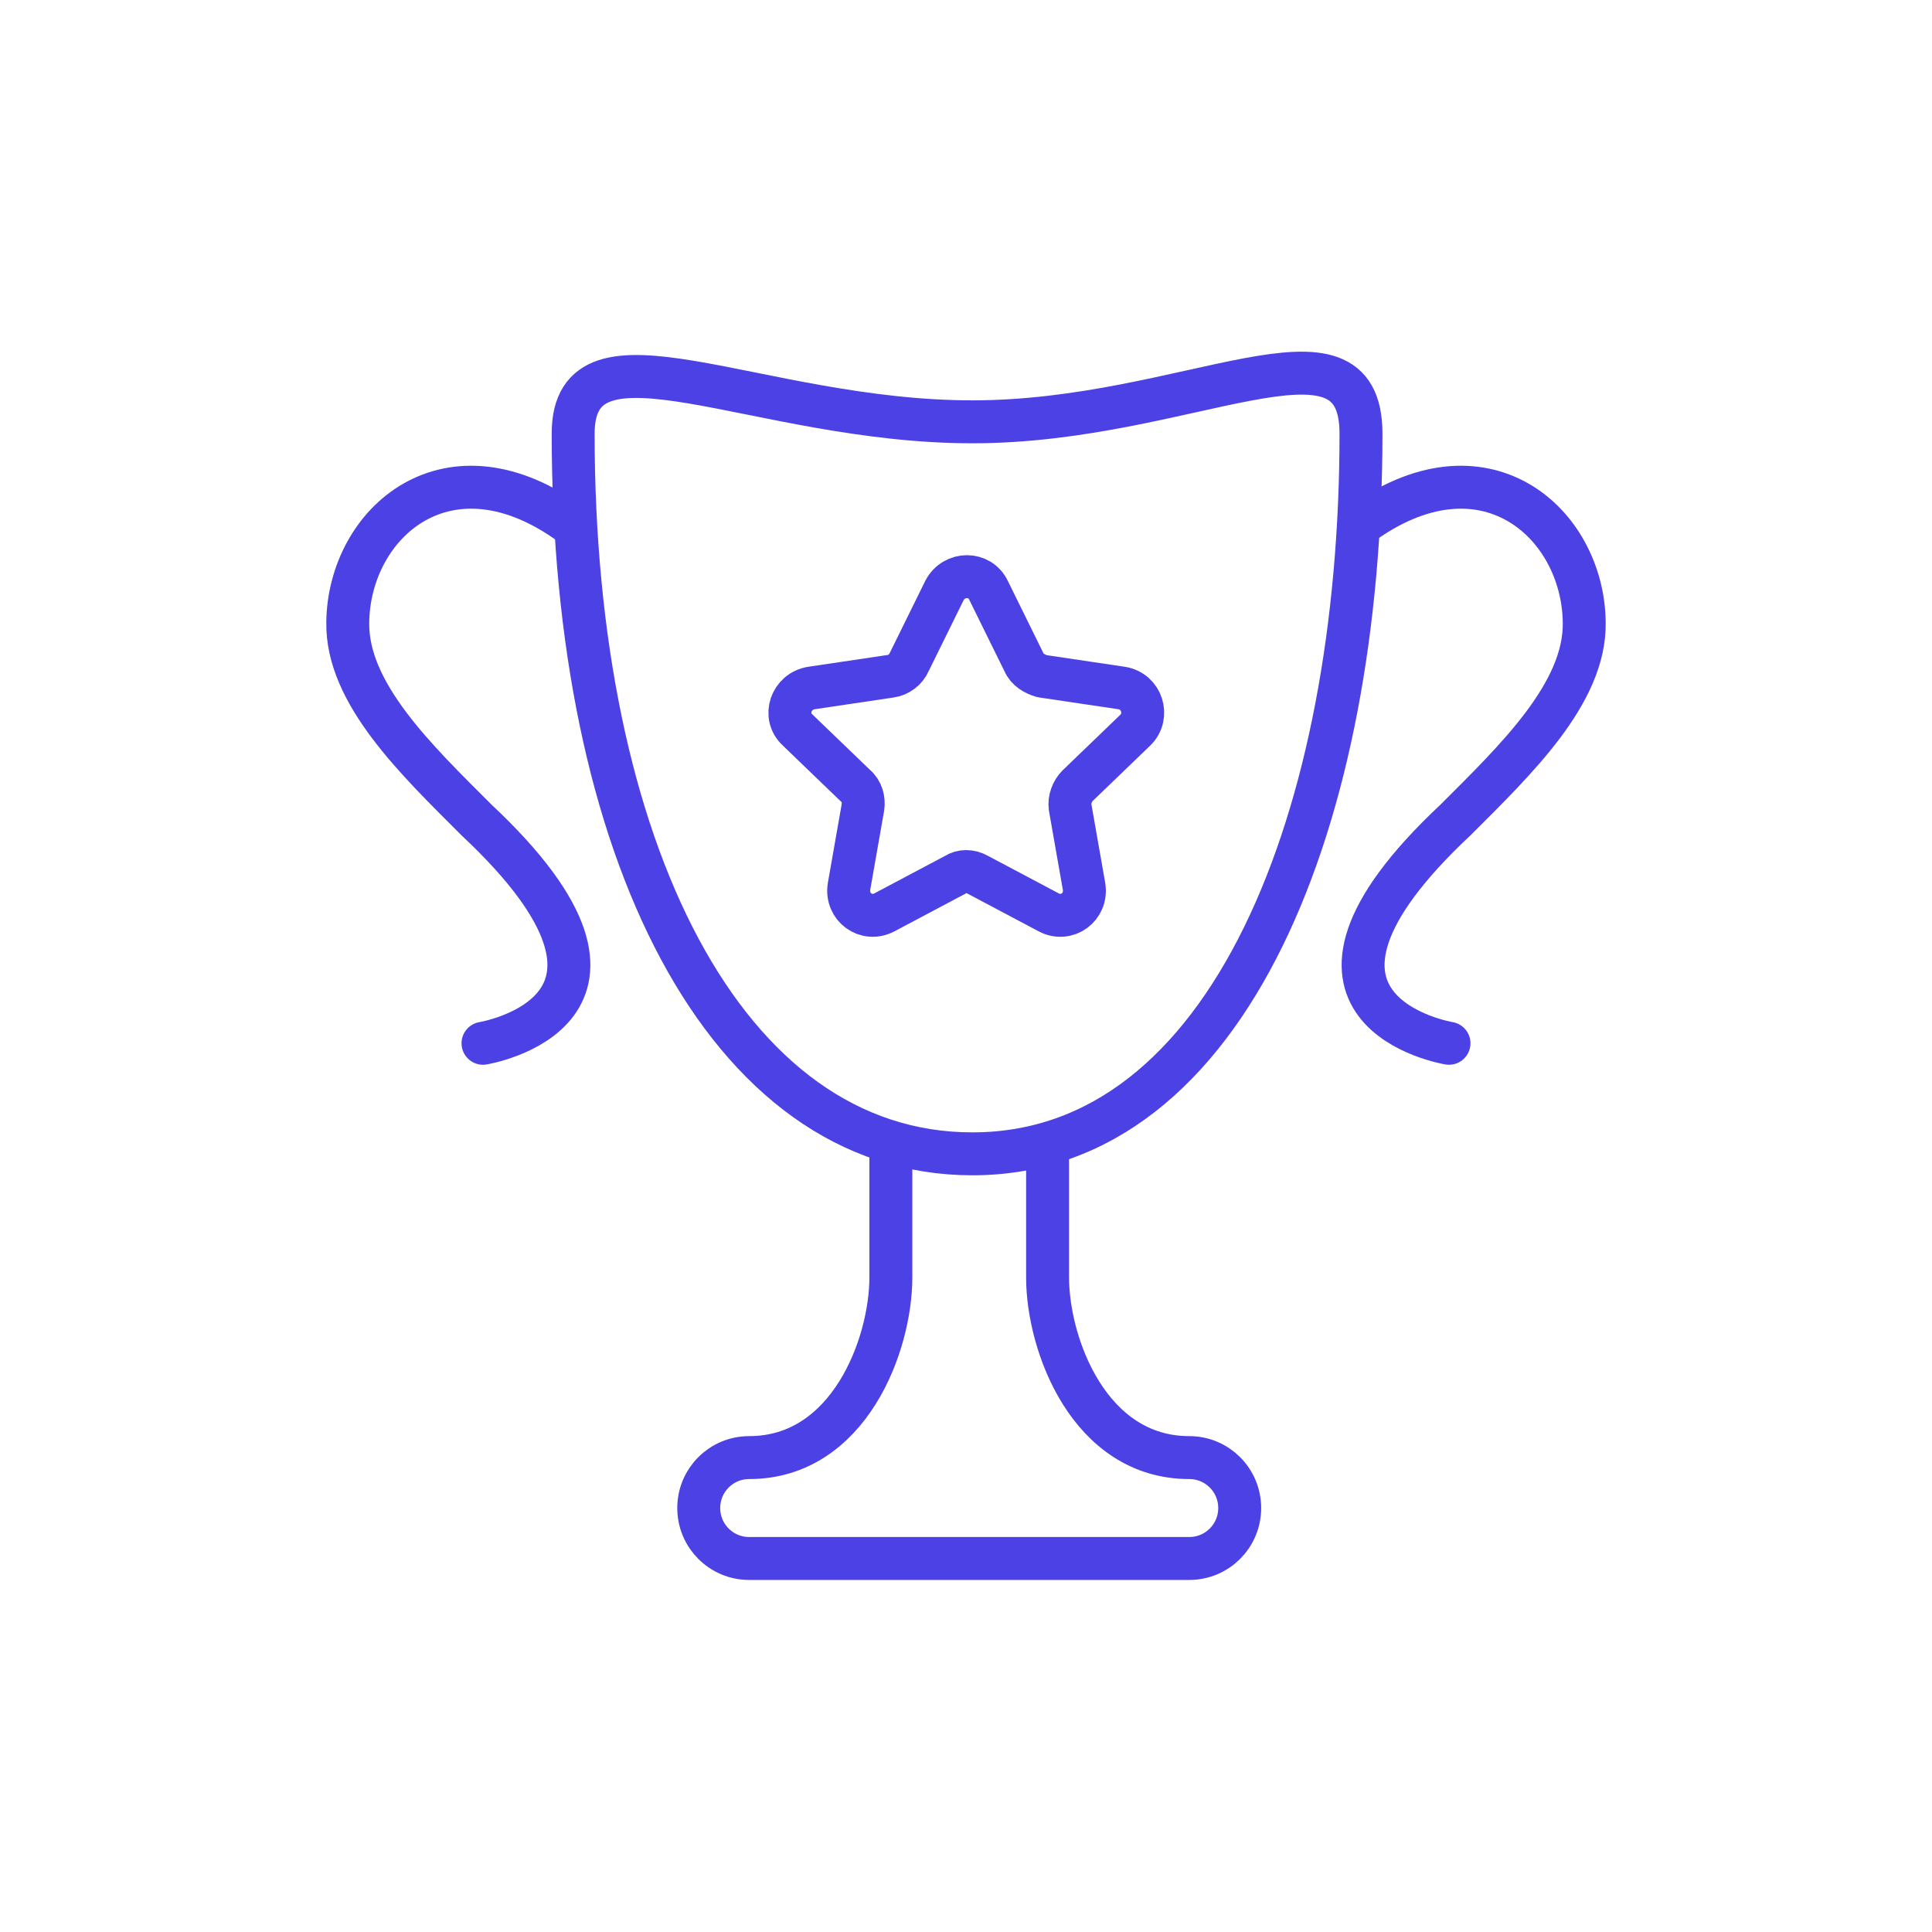 <?xml version="1.0" encoding="utf-8"?>
<!-- Generator: Adobe Illustrator 26.0.2, SVG Export Plug-In . SVG Version: 6.00 Build 0)  -->
<svg version="1.1" id="Layer_1" xmlns="http://www.w3.org/2000/svg" xmlns:xlink="http://www.w3.org/1999/xlink" x="0px" y="0px"
	 viewBox="0 0 180 180" style="enable-background:new 0 0 180 180;" xml:space="preserve">
<style type="text/css">
	.st0{fill:none;stroke:#4B41E4;stroke-width:4;stroke-linecap:round;stroke-linejoin:round;stroke-miterlimit:10;}
</style>
<circle class="st0" cx="476" cy="79.5" r="40"/>
<g>
	<circle class="st0" cx="-309.2" cy="-1109.5" r="55.3"/>
	<circle class="st0" cx="-309.2" cy="-1109.5" r="30.6"/>
	<line class="st0" x1="-372.4" y1="-1110.4" x2="-341.5" y2="-1110.4"/>
	<line class="st0" x1="-278.2" y1="-1110.4" x2="-247.6" y2="-1110.4"/>
	<line class="st0" x1="-310.6" y1="-1047.9" x2="-310.6" y2="-1078.6"/>
	<line class="st0" x1="-310.6" y1="-1141.2" x2="-310.6" y2="-1172.1"/>
	<path class="st0" d="M-297.9-1112.2c0.1,0.7,0.2,1.4,0.2,2.1c0,7-5.7,12.6-12.6,12.6c-7,0-12.6-5.7-12.6-12.6
		c0-7,5.7-12.6,12.6-12.6c1.5,0,2.9,0.3,4.2,0.7"/>
	<circle class="st0" cx="-299.2" cy="-1119.5" r="6.9"/>
</g>
<g>
	<polygon class="st0" points="-62.4,-1055.8 -157.6,-1055.8 -152.6,-1068.9 -67.4,-1068.9 	"/>
	<polygon class="st0" points="-75.5,-1122.8 -143.2,-1122.8 -139.7,-1114.1 -79.1,-1114.1 	"/>
	<line class="st0" x1="-143.7" y1="-1069.3" x2="-130" y2="-1112.8"/>
	<line class="st0" x1="-89.8" y1="-1113.4" x2="-76.1" y2="-1070"/>
	<line class="st0" x1="-102.6" y1="-1113.6" x2="-98.5" y2="-1069.7"/>
	<polyline class="st0" points="-123.2,-1123.3 -136.4,-1137.9 -109.4,-1164.2 -82.7,-1137.5 -95.3,-1123.5 	"/>
	<polyline class="st0" points="-104.2,-1123.9 -97.6,-1138 -109.4,-1164.2 	"/>
</g>
<g>
	<line class="st0" x1="45.1" y1="-1162.3" x2="45.1" y2="-1057.7"/>
	<line class="st0" x1="142.3" y1="-1064.7" x2="37.7" y2="-1064.7"/>
	<line class="st0" x1="44.5" y1="-1079.6" x2="37.7" y2="-1079.6"/>
	<line class="st0" x1="44.5" y1="-1094.8" x2="37.7" y2="-1094.8"/>
	<line class="st0" x1="44.5" y1="-1109.9" x2="37.7" y2="-1109.9"/>
	<line class="st0" x1="44.5" y1="-1124.9" x2="37.7" y2="-1124.9"/>
	<line class="st0" x1="44.5" y1="-1140" x2="37.7" y2="-1140"/>
	<line class="st0" x1="44.5" y1="-1154.8" x2="37.7" y2="-1154.8"/>
	<line class="st0" x1="63.1" y1="-1102.7" x2="63.1" y2="-1123.7"/>
	<line class="st0" x1="63.1" y1="-1065.1" x2="63.1" y2="-1076.4"/>
	<line class="st0" x1="81.3" y1="-1091.1" x2="81.3" y2="-1065.5"/>
	<line class="st0" x1="81.3" y1="-1138.7" x2="81.3" y2="-1118.1"/>
	<line class="st0" x1="99.4" y1="-1081.3" x2="99.4" y2="-1065.5"/>
	<line class="st0" x1="99.4" y1="-1136.6" x2="99.4" y2="-1107.2"/>
	<line class="st0" x1="117.8" y1="-1104" x2="117.8" y2="-1065.6"/>
	<line class="st0" x1="117.8" y1="-1153.9" x2="117.8" y2="-1130.8"/>
	<line class="st0" x1="135.8" y1="-1113.7" x2="135.8" y2="-1065.3"/>
	<line class="st0" x1="135.8" y1="-1162" x2="135.8" y2="-1139.4"/>
	<circle class="st0" cx="63.2" cy="-1089" r="4.8"/>
	<circle class="st0" cx="81.4" cy="-1105.1" r="4.8"/>
	<circle class="st0" cx="99.5" cy="-1093.7" r="4.8"/>
	<circle class="st0" cx="117.8" cy="-1117.4" r="4.8"/>
	<circle class="st0" cx="135.8" cy="-1126.6" r="4.8"/>
	<line class="st0" x1="66.9" y1="-1092.3" x2="77.2" y2="-1102"/>
	<line class="st0" x1="86" y1="-1102.9" x2="94.7" y2="-1096.5"/>
	<line class="st0" x1="102.7" y1="-1097.5" x2="114" y2="-1113.4"/>
	<line class="st0" x1="122.7" y1="-1119.2" x2="130.9" y2="-1124.3"/>
</g>
<g>
	<line class="st0" x1="290.1" y1="-331.5" x2="290.1" y2="-311.3"/>
	<line class="st0" x1="282.2" y1="-320.7" x2="282.2" y2="-311.3"/>
	<line class="st0" x1="298.1" y1="-325.7" x2="298.1" y2="-311.3"/>
</g>
<g>
	<line class="st0" x1="239.4" y1="-1057" x2="239.4" y2="-1089.8"/>
	<line class="st0" x1="273.4" y1="-1110.2" x2="273.4" y2="-1057.5"/>
	<line class="st0" x1="256.4" y1="-1099.6" x2="256.4" y2="-1057.5"/>
	<line class="st0" x1="290.4" y1="-1101.8" x2="290.4" y2="-1057.5"/>
	<line class="st0" x1="324.4" y1="-1116" x2="324.4" y2="-1057.7"/>
	<line class="st0" x1="307.4" y1="-1094.9" x2="307.4" y2="-1057.7"/>
	<line class="st0" x1="341.3" y1="-1141.5" x2="341.3" y2="-1057.2"/>
	<circle class="st0" cx="239.5" cy="-1108.7" r="6.6"/>
	<circle class="st0" cx="273.2" cy="-1129.6" r="6.6"/>
	<circle class="st0" cx="306.8" cy="-1113.9" r="6.6"/>
	<circle class="st0" cx="340.5" cy="-1156.4" r="6.6"/>
	<line class="st0" x1="245.6" y1="-1112.3" x2="266.8" y2="-1125.5"/>
	<line class="st0" x1="279.5" y1="-1126.4" x2="300.1" y2="-1116.6"/>
	<line class="st0" x1="310.5" y1="-1120" x2="336" y2="-1150.8"/>
</g>
<g>
	<g>
		<polygon class="st0" points="529,-694.5 455.6,-673 443.3,-694.3 498.6,-747.1 		"/>
		<path class="st0" d="M534.2-694.4l-0.6,0.3c-1.9,1.1-4.4,0.4-5.5-1.5L499-745.9c-1.1-1.9-0.4-4.4,1.5-5.5l0.6-0.3
			c1.9-1.1,4.4-0.4,5.5,1.5l29.1,50.4C536.8-698,536.2-695.5,534.2-694.4z"/>
		<polyline class="st0" points="445.6,-663.6 455.4,-673.2 443.4,-694.1 430.1,-690.4 		"/>
		<polyline class="st0" points="438.4,-675.8 446.2,-662.3 439.3,-658.3 422.4,-687.6 429.3,-691.6 432.4,-686.3 		"/>
		<line class="st0" x1="463.7" y1="-704.6" x2="475" y2="-715"/>
		<line class="st0" x1="522.5" y1="-755.1" x2="526.3" y2="-766.8"/>
		<line class="st0" x1="536.5" y1="-734.8" x2="547.5" y2="-741.2"/>
		<line class="st0" x1="545.6" y1="-712.4" x2="557.6" y2="-708.5"/>
	</g>
	<polyline class="st0" points="451.5,-668.6 460.4,-653.2 470.8,-659.3 462.2,-674.2 	"/>
</g>
<path class="st0" d="M481.9-1101.8v-48c0-5.7-4-8.6-8-8.6l0,0c-3.9,0-8,2.4-8,8.4v54.8"/>
<path class="st0" d="M496.7-1100.3v-9.9c0-4.1-3.3-7.4-7.4-7.4h0c-4.1,0-7.4,3.3-7.4,7.4v9.9"/>
<path class="st0" d="M511.6-1100.3v-9.9c0-4.1-3.3-7.4-7.4-7.4l0,0c-4.1,0-7.4,3.3-7.4,7.4v9.9"/>
<path class="st0" d="M517.1-1039.3c8.6-4.5,9-15.2,9.2-29.8v-37.7c0-4.1-3.3-7.4-7.4-7.4l0,0c-4.1,0-7.4,3.3-7.4,7.4v7.1"/>
<path class="st0" d="M465.9-1095.1c0,0,0.2,2-1.8,2.2c-2,0.2-13.2-16.4-16.4-18.8c-4.7-3.6-9.3-3.5-11.3,0.3s11.5,22.3,14,34
	c4.8,21.9,20.4,38.2,20.4,38.2h46.2"/>
<path class="st0" d="M455-1134.3c-6.6-5.3-10.9-13.5-10.9-22.6c0-16,13-29,29-29s29,13,29,29c0,8-3.2,15.3-8.5,20.5"/>
<path class="st0" d="M456.5-1147.9c-1.2-2.5-1.9-5.2-1.9-8.1c0-10.3,8.3-18.6,18.6-18.6s18.6,8.3,18.6,18.6c0,3.1-0.8,6-2.1,8.6"/>
<g>
	<circle class="st0" cx="-277.5" cy="-677.5" r="22.2"/>
	<line class="st0" x1="-277.7" y1="-709.4" x2="-277.7" y2="-691"/>
	<line class="st0" x1="-277.7" y1="-664.4" x2="-277.7" y2="-646"/>
	<line class="st0" x1="-246" y1="-677.7" x2="-264.4" y2="-677.7"/>
	<line class="st0" x1="-291" y1="-677.7" x2="-309.4" y2="-677.7"/>
</g>
<g>
	<path class="st0" d="M-82.3-878.6v20.7c0,5.6-4.6,10.2-10.2,10.2h-52c-5.6,0-10.2-4.6-10.2-10.2v-104.2c0-5.6,4.6-10.2,10.2-10.2
		h52c5.6,0,10.2,4.6,10.2,10.2v21.1"/>
	<circle class="st0" cx="-103.6" cy="-909.9" r="27"/>
	<line class="st0" x1="-103.8" y1="-948.6" x2="-103.8" y2="-926.3"/>
	<line class="st0" x1="-103.8" y1="-893.9" x2="-103.8" y2="-871.6"/>
	<line class="st0" x1="-65.3" y1="-910.1" x2="-87.6" y2="-910.1"/>
	<line class="st0" x1="-119.9" y1="-910.1" x2="-142.2" y2="-910.1"/>
	<line class="st0" x1="-125.4" y1="-961.9" x2="-112.8" y2="-961.9"/>
	<line class="st0" x1="-154.5" y1="-862.4" x2="-82.5" y2="-862.4"/>
</g>
<g>
	<path class="st0" d="M-88.7-127.2c0.1,1.4,0.2,2.8,0.2,4.3c0,22.3-18.1,40.3-40.3,40.3s-40.3-18.1-40.3-40.3s18.1-40.3,40.3-40.3
		c13,0,24.5,6.1,31.9,15.7"/>
	<polyline class="st0" points="-93.6,-155.5 -79.4,-157.1 -100,-126.4 -120,-139.5 -140.1,-110.4 	"/>
	<line class="st0" x1="-75.7" y1="-143.2" x2="-79.4" y2="-157.1"/>
	<line class="st0" x1="-99.7" y1="-94.6" x2="-85.8" y2="-81"/>
	
		<rect x="-84.5" y="-83.9" transform="matrix(0.707 -0.707 0.707 0.707 28.24 -75.403)" class="st0" width="15.2" height="24.3"/>
</g>
<line class="st0" x1="504.8" y1="107.9" x2="518.7" y2="121.5"/>
<rect x="520" y="118.6" transform="matrix(0.707 -0.707 0.707 0.707 62.11 411.401)" class="st0" width="15.2" height="24.3"/>
<line class="st0" x1="304.5" y1="-305.4" x2="311.4" y2="-298.6"/>
<g>
	<path class="st0" d="M299.9-961.3H241c-6.1,0-11.1,5-11.1,11.1v44.4c0,6.1,5,11.1,11.1,11.1h7l0.2,17.1l17.1-17.1h34.6
		c6.1,0,11.1-5,11.1-11.1v-44.4C311-956.4,306-961.3,299.9-961.3z"/>
	<path class="st0" d="M321.4-942.3H339c6.1,0,11.1,5,11.1,11.1v44.4c0,6.1-5,11.1-11.1,11.1h-7l-0.2,17.1l-17.1-17.1h-34.6
		c-4.9,0-9.2-3.3-10.6-7.8"/>
	<g>
		<circle class="st0" cx="251.1" cy="-930" r="5.4"/>
		<circle class="st0" cx="270.5" cy="-930" r="5.4"/>
		<circle class="st0" cx="289.9" cy="-930" r="5.4"/>
	</g>
</g>
<g>
	<path class="st0" d="M111.7-883.7v24.8c0,5.5-4.5,10-10,10H50.7c-5.5,0-10-4.5-10-10v-102c0-5.5,4.5-10,10-10h50.9
		c5.5,0,10,4.5,10,10v4"/>
	<line class="st0" x1="69.4" y1="-960.8" x2="81.8" y2="-960.8"/>
	<line class="st0" x1="40.9" y1="-863.4" x2="111.5" y2="-863.4"/>
	<path class="st0" d="M130.8-945.2H85.7c-4.7,0-8.5,3.8-8.5,8.5v34c0,4.7,3.8,8.5,8.5,8.5H91l0.1,13.1l13.1-13.1h26.5
		c4.7,0,8.5-3.8,8.5-8.5v-34C139.3-941.4,135.4-945.2,130.8-945.2z"/>
	<g>
		<circle class="st0" cx="94.1" cy="-919.8" r="4"/>
		<circle class="st0" cx="108.5" cy="-919.8" r="4"/>
		<circle class="st0" cx="123" cy="-919.8" r="4"/>
	</g>
</g>
<g>
	<polyline class="st0" points="-353.1,-347.3 -365,-347.3 -365,-277.6 	"/>
	<path class="st0" d="M-299.8-277.4v7.4h-27.6v-7.4h-46.3v6c0,5.7,4.6,10.3,10.3,10.3h99.5c5.7,0,10.3-4.6,10.3-10.3v-6H-299.8z"/>
	<line class="st0" x1="-263.1" y1="-294.1" x2="-263.1" y2="-277.6"/>
	<path class="st0" d="M-317.8-344.5c-2.4-12.2-4.1-22.6-4.1-22.6s-0.9-5.9-5.4-5.9c-4.4,0-16.7,0-16.7,0"/>
	<path class="st0" d="M-313.3-323"/>
	<path class="st0" d="M-260.3-305.4c0,0-43,0-47,0c-1.4,0-3.7-7.7-6-17.6"/>
	<path class="st0" d="M-310.5-317.4c0,0,44.3,0,47.6,0s8.9-35.4,8.9-35.4s0.9-4.6-3.9-4.6c-4.8,0-62.2,0-62.2,0"/>
	<line class="st0" x1="-299.9" y1="-346.5" x2="-299.9" y2="-328.6"/>
	<line class="st0" x1="-287.2" y1="-346.5" x2="-287.2" y2="-328.6"/>
	<line class="st0" x1="-274.6" y1="-346.5" x2="-274.6" y2="-328.6"/>
	<path class="st0" d="M-302.8-299.9c0,2.6,2.1,4.7,4.7,4.7c2.6,0,4.7-2.1,4.7-4.7"/>
	<path class="st0" d="M-279.1-299.9c0,2.6,2.1,4.7,4.7,4.7c2.6,0,4.7-2.1,4.7-4.7"/>
	<line class="st0" x1="-344.2" y1="-353.7" x2="-329.5" y2="-353.7"/>
	<line class="st0" x1="-332.7" y1="-333.5" x2="-310.2" y2="-333.5"/>
	<line class="st0" x1="-338.6" y1="-312.4" x2="-321.6" y2="-312.4"/>
</g>
<circle class="st0" cx="-139.8" cy="-307.2" r="4"/>
<circle class="st0" cx="-119.3" cy="-319.9" r="4"/>
<circle class="st0" cx="-98.9" cy="-310.4" r="4"/>
<circle class="st0" cx="-78.4" cy="-336.2" r="4"/>
<line class="st0" x1="-136.1" y1="-309.4" x2="-123.2" y2="-317.4"/>
<line class="st0" x1="-115.5" y1="-318" x2="-103" y2="-312"/>
<line class="st0" x1="-96.6" y1="-314.1" x2="-81.1" y2="-332.8"/>
<path class="st0" d="M-96.2-283.2v7.4h-27.6v-7.4h-46.3v6c0,5.7,4.6,10.3,10.3,10.3h99.5c5.7,0,10.3-4.6,10.3-10.3v-6H-96.2z"/>
<polyline class="st0" points="-59.5,-283.4 -59.5,-353.1 -161.4,-353.1 -161.4,-283.4 "/>
<path class="st0" d="M-313.6-662.7H-365c-3.6,0-6.5-2.9-6.5-6.5v-82.3c0-3.6,2.9-6.5,6.5-6.5h111.6c3.6,0,6.5,2.9,6.5,6.5v57.5"/>
<polygon class="st0" points="-323.1,-729.6 -323.1,-689.7 -289.5,-710.4 "/>
<g>
	<path class="st0" d="M-263.5-460.6h-93c-2.5,0-4.5-2-4.5-4.5v-89.8c0-2.5,2-4.5,4.5-4.5h93c2.5,0,4.5,2,4.5,4.5v89.8
		C-259-462.6-261-460.6-263.5-460.6z"/>
	<line class="st0" x1="-351.2" y1="-542.3" x2="-265.5" y2="-542.3"/>
	<line class="st0" x1="-349" y1="-550" x2="-325.8" y2="-550"/>
	<line class="st0" x1="-314.2" y1="-550" x2="-309.5" y2="-550"/>
	<line class="st0" x1="-299.6" y1="-550" x2="-295.3" y2="-550"/>
	<line class="st0" x1="-304.4" y1="-517.6" x2="-284.8" y2="-517.6"/>
	<line class="st0" x1="-304.4" y1="-502.7" x2="-271.3" y2="-502.7"/>
	<line class="st0" x1="-304.4" y1="-487.5" x2="-278.9" y2="-487.5"/>
	<rect x="-347.2" y="-518.4" class="st0" width="30.9" height="31.2"/>
</g>
<g>
	<line class="st0" x1="90.6" y1="-709.2" x2="58.3" y2="-743.5"/>
	<polygon class="st0" points="59.3,-752.2 58.3,-743.5 49.6,-742.5 40.3,-751.8 48.4,-753.4 50,-761.5 	"/>
	<line class="st0" x1="90.6" y1="-709.2" x2="57" y2="-675.7"/>
	<polygon class="st0" points="48.3,-676.7 57,-675.7 58,-666.9 48.7,-657.6 47.1,-665.8 39,-667.4 	"/>
	<path class="st0" d="M43.6-684c-4.3-7.7-6.8-16.6-6.8-26c0-9,2.2-17.4,6.1-24.8"/>
	<path class="st0" d="M65.2-757c7.4-3.9,15.9-6.1,24.8-6.1c29.4,0,53.2,23.8,53.2,53.2s-23.8,53.2-53.2,53.2
		c-8.9,0-17.3-2.2-24.7-6.1"/>
	<path class="st0" d="M63.3-692c-3.5-5.1-5.5-11.3-5.5-18c0-4.9,1.1-9.6,3.1-13.8"/>
	<path class="st0" d="M77-739.5c4-1.8,8.4-2.7,13-2.7c17.8,0,32.2,14.4,32.2,32.2s-14.4,32.2-32.2,32.2c-5,0-9.8-1.2-14-3.2"/>
</g>
<path class="st0" d="M91.5-716.3c0,0,10.6,6.5,0,13.6"/>
<g>
	<path class="st0" d="M546.5-915.8c1.4,1.4,2.3,3.3,2.3,5.5v54.8c0,4.3-3.5,7.8-7.8,7.8h-92.6c-4.3,0-7.8-3.5-7.8-7.8v-54.8
		c0-2,0.8-3.8,2-5.2"/>
	<polyline class="st0" points="490.2,-960.2 494.6,-964.3 546.7,-915.6 494.6,-874.6 442.5,-915.6 451.8,-924.3 	"/>
	<path class="st0" d="M488.4-908.2c0,0,0-5.9,0-12s-6.3-18.2-22.9-18.2v13.6l-34.2-24.3l34.8-23.1v12.8c0,0,39.4,2.9,39.4,33.8v17.6
		"/>
</g>
<g>
	<circle class="st0" cx="319.8" cy="-680.9" r="24.5"/>
	<line class="st0" x1="319.6" y1="-715.9" x2="319.6" y2="-695.7"/>
	<line class="st0" x1="319.6" y1="-666.4" x2="319.6" y2="-646.2"/>
	<line class="st0" x1="354.5" y1="-681.1" x2="334.2" y2="-681.1"/>
	<line class="st0" x1="304.9" y1="-681.1" x2="284.7" y2="-681.1"/>
</g>
<path class="st0" d="M225.5-677.1c7.1-3.1,17.8-6.1,22.7-9.2c4.9-3.1,9.5-16.9,9.5-16.9s-9.5-9.8-8-25.8c-8-6.5-16.3-30.7,5.5-41.5
	c21.8-10.8,39,7.7,37,14c7.6-1.7,21.4,18.5,4.5,28.1c1.2,5.8-2.8,21.8-7.7,25.2l2.2,5.8"/>
<g>
	<path class="st0" d="M511.8-291.2c0,12.3-10.1,22.4-22.4,22.4h0c-12.3,0-22.4-10.1-22.4-22.4v-21.1h-19v19.3
		c0,22.7,18.6,41.3,41.3,41.3h0c22.7,0,41.3-18.6,41.3-41.3v-19.3h-19V-291.2z"/>
	<path class="st0" d="M467.1-312.3v21.1c0,12.3,10.1,22.4,22.4,22.4h0c12.3,0,22.4-10.1,22.4-22.4v-21.1"/>
	<rect x="511.8" y="-327.4" class="st0" width="19" height="15.1"/>
	<rect x="448.1" y="-327.4" class="st0" width="19" height="15.1"/>
	<polyline class="st0" points="458.7,-338.9 464.6,-358.8 451.8,-358.8 456.6,-374.7 	"/>
	<polyline class="st0" points="520.9,-338.9 526.8,-358.8 514,-358.8 518.8,-374.7 	"/>
</g>
<g>
	<path class="st0" d="M-63.5-460.6h-93c-2.5,0-4.5-2-4.5-4.5v-89.8c0-2.5,2-4.5,4.5-4.5h93c2.5,0,4.5,2,4.5,4.5v89.8
		C-59-462.6-61-460.6-63.5-460.6z"/>
	<line class="st0" x1="-153.3" y1="-542.3" x2="-67.6" y2="-542.3"/>
	<line class="st0" x1="-151.2" y1="-550" x2="-127.9" y2="-550"/>
	<line class="st0" x1="-116.3" y1="-550" x2="-111.6" y2="-550"/>
	<line class="st0" x1="-101.8" y1="-550" x2="-97.4" y2="-550"/>
	<g>
		<path class="st0" d="M-114.2-498.3c-1.5,2.2-4,3.6-6.8,3.6h-15.9c-4.5,0-8.2-3.7-8.2-8.2v0c0-4.5,3.7-8.2,8.2-8.2h15.9
			c2.3,0,4.3,0.9,5.8,2.4"/>
		<path class="st0" d="M-105.3-508.2c1.5-1.8,3.8-3,6.3-3h15.9c4.5,0,8.2,3.7,8.2,8.2v0c0,4.5-3.7,8.2-8.2,8.2H-99
			c-2.6,0-5-1.2-6.5-3.2"/>
	</g>
	<line class="st0" x1="-119.2" y1="-503" x2="-100.8" y2="-503"/>
</g>
<path class="st0" d="M-64.5,139.3h-93c-2.5,0-4.5-2-4.5-4.5V45c0-2.5,2-4.5,4.5-4.5h93c2.5,0,4.5,2,4.5,4.5v89.8
	C-60,137.3-62,139.3-64.5,139.3z"/>
<line class="st0" x1="-154.4" y1="57.6" x2="-68.7" y2="57.6"/>
<line class="st0" x1="-152.2" y1="49.9" x2="-129" y2="49.9"/>
<line class="st0" x1="-117.3" y1="49.9" x2="-112.6" y2="49.9"/>
<line class="st0" x1="-102.8" y1="49.9" x2="-98.5" y2="49.9"/>
<g>
	<path class="st0" d="M140.1-517.5l-11.8-1.1c-1-4.5-2.8-8.8-5.2-12.5l7.6-9.2c0.8-0.8,0.9-1.9,0.2-2.6l-8.1-8.2
		c-0.7-0.7-1.8-0.6-2.6,0.2l-9.1,7.6c-3.8-2.4-8-4.2-12.5-5.2l-1.1-11.9c0-1.1-0.7-2-1.7-2H84.3c-0.9,0-1.7,0.9-1.7,2l-1.1,11.9
		c-4.5,1-8.7,2.8-12.5,5.2l-9.1-7.6c-0.8-0.8-1.9-0.9-2.6-0.2l-8.1,8.2c-0.7,0.7-0.6,1.8,0.2,2.6l7.6,9.2c-2.4,3.8-4.2,8-5.2,12.5
		l-11.8,1.1c-1.1,0-2,0.8-2,1.7v11.5c0,0.9,0.9,1.7,2,1.7l11.8,1.1c1,4.5,2.8,8.7,5.2,12.5l-7.6,9.2c-0.8,0.8-0.9,1.9-0.2,2.6
		l8.1,8.2c0.7,0.7,1.8,0.6,2.6-0.2l9.1-7.6c3.8,2.4,8,4.2,12.5,5.2l1.1,11.9c0,1.1,0.7,2,1.7,2h11.5c0.9,0,1.7-0.9,1.7-2l1.1-11.9
		c4.5-1,8.7-2.8,12.5-5.2l9.1,7.6c0.8,0.8,1.9,0.9,2.6,0.2l8.1-8.2c0.7-0.7,0.6-1.8-0.2-2.6l-7.6-9.2c2.4-3.8,4.2-8,5.2-12.5
		l11.8-1.1c1.1,0,2-0.8,2-1.7v-11.5C142-516.7,141.1-517.5,140.1-517.5z"/>
	<path class="st0" d="M83.7-501.9c0,0,0.7,5.2-1.3,6.5c-2.1,1.3-7.6,2.4-12.3,4.6c2,8.2,37.7,8.6,40.4-0.3c0.9-3-9.9-1.1-12.7-4.9
		l-0.8-5.8"/>
	<path class="st0" d="M76.5-521.9c0,0,11.9,1.1,19.7-5.8"/>
	<path class="st0" d="M100.2-524.5c0.6,0.1,2.5,0.2,3.3-0.2"/>
	<path class="st0" d="M105-514.8c0,7.7-6.5,14-14.4,14s-14.4-6.2-14.4-14c0-7.7-2.7-21.7,14.4-21.7C107.1-536.5,105-522.5,105-514.8
		z"/>
</g>
<path class="st0" d="M338.1-517.5l-11.8-1.1c-1-4.5-2.8-8.8-5.2-12.5l7.6-9.2c0.8-0.8,0.9-1.9,0.2-2.6l-8.1-8.2
	c-0.7-0.7-1.8-0.6-2.6,0.2l-9.1,7.6c-3.8-2.4-8-4.2-12.5-5.2l-1.1-11.9c0-1.1-0.7-2-1.7-2h-11.5c-0.9,0-1.7,0.9-1.7,2l-1.1,11.9
	c-4.5,1-8.7,2.8-12.5,5.2l-9.1-7.6c-0.8-0.8-1.9-0.9-2.6-0.2l-8.1,8.2c-0.7,0.7-0.6,1.8,0.2,2.6l7.6,9.2c-2.4,3.8-4.2,8-5.2,12.5
	l-11.8,1.1c-1.1,0-2,0.8-2,1.7v11.5c0,0.9,0.9,1.7,2,1.7l11.8,1.1c1,4.5,2.8,8.7,5.2,12.5l-7.6,9.2c-0.8,0.8-0.9,1.9-0.2,2.6
	l8.1,8.2c0.7,0.7,1.8,0.6,2.6-0.2l9.1-7.6c3.8,2.4,8,4.2,12.5,5.2l1.1,11.9c0,1.1,0.7,2,1.7,2h11.5c0.9,0,1.7-0.9,1.7-2l1.1-11.9
	c4.5-1,8.7-2.8,12.5-5.2l9.1,7.6c0.8,0.8,1.9,0.9,2.6,0.2l8.1-8.2c0.7-0.7,0.6-1.8-0.2-2.6l-7.6-9.2c2.4-3.8,4.2-8,5.2-12.5
	l11.8-1.1c1.1,0,2-0.8,2-1.7v-11.5C340-516.7,339.2-517.5,338.1-517.5z"/>
<g>
	<line class="st0" x1="288" y1="-526.8" x2="288" y2="-493.2"/>
	<line class="st0" x1="304.8" y1="-510" x2="271.2" y2="-510"/>
</g>
<g>
	<path class="st0" d="M-159.9-719.5c2,23.4,17.8,42.5,38.6,47.6v31.5l22.7-15.2v-16.3c20.8-5.2,36.6-24.2,38.6-47.6"/>
	<path class="st0" d="M-60.5-719.8h-99c-4.1,0-7.5-3.4-7.5-7.5l0,0c0-4.1,3.4-7.5,7.5-7.5h99c4.1,0,7.5,3.4,7.5,7.5l0,0
		C-53-723.2-56.4-719.8-60.5-719.8z"/>
	<line class="st0" x1="-139" y1="-735.4" x2="-139" y2="-751.8"/>
	<line class="st0" x1="-81.4" y1="-735.4" x2="-81.4" y2="-744"/>
	<path class="st0" d="M-135.1-762.9h-7.8c-2.2,0-3.9-1.8-3.9-3.9v-8.9c0-2.2,1.8-3.9,3.9-3.9h7.8c2.2,0,3.9,1.8,3.9,3.9v8.9
		C-131.2-764.7-132.9-762.9-135.1-762.9z"/>
	<path class="st0" d="M-106.1-744.6h-7.8c-2.2,0-3.9-1.8-3.9-3.9v-15.3c0-2.2,1.8-3.9,3.9-3.9h7.8c2.2,0,3.9,1.8,3.9,3.9v15.3
		C-102.2-746.4-104-744.6-106.1-744.6z"/>
	<path class="st0" d="M-77.9-756.2h-7.8c-2.2,0-3.9-1.8-3.9-3.9v-9.3c0-2.2,1.8-3.9,3.9-3.9h7.8c2.2,0,3.9,1.8,3.9,3.9v9.3
		C-74-757.9-75.7-756.2-77.9-756.2z"/>
</g>
<g>
	<circle class="st0" cx="-305.7" cy="-114.6" r="18.9"/>
	<circle class="st0" cx="-281.3" cy="-163.7" r="9.6"/>
	<circle class="st0" cx="-257" cy="-90.5" r="11.6"/>
	<circle class="st0" cx="-288.4" cy="-60.9" r="14.2"/>
	<circle class="st0" cx="-360.4" cy="-97.2" r="14.2"/>
	<circle class="st0" cx="-355.1" cy="-139.4" r="11.3"/>
	<line class="st0" x1="-344.5" y1="-134.5" x2="-323.2" y2="-123.5"/>
	<line class="st0" x1="-297.6" y1="-132" x2="-286.2" y2="-155.1"/>
	<line class="st0" x1="-288.4" y1="-105.9" x2="-268.1" y2="-95.7"/>
	<line class="st0" x1="-292.9" y1="-74.4" x2="-300.2" y2="-96.5"/>
	<line class="st0" x1="-346.9" y1="-101.7" x2="-323.9" y2="-109.3"/>
</g>
<path class="st0" d="M103.8-283.2v7.4H76.2v-7.4H29.9v6c0,5.7,4.6,10.3,10.3,10.3h99.5c5.7,0,10.3-4.6,10.3-10.3v-6H103.8z"/>
<polyline class="st0" points="140.5,-283.4 140.5,-353.1 38.6,-353.1 38.6,-283.4 "/>
<polyline class="st0" points="75.7,-322.3 65.2,-315.4 75.7,-307.5 "/>
<polyline class="st0" points="100.6,-307.5 111.1,-314.4 100.6,-322.3 "/>
<line class="st0" x1="92.1" y1="-328.8" x2="83.4" y2="-301.9"/>
<path class="st0" d="M303.5-286.8v7.4h-27.6v-7.4h-46.3v6c0,5.7,4.6,10.3,10.3,10.3h99.5c5.7,0,10.3-4.6,10.3-10.3v-6H303.5z"/>
<polyline class="st0" points="340.2,-287 340.2,-356.6 238.3,-356.6 238.3,-287 "/>
<circle class="st0" cx="290.1" cy="-321.4" r="20"/>
<g>
	<path class="st0" d="M522.5-137c0,22.2-25.4,60.7-32.5,60.7c-6.9,0-32.5-38.5-32.5-60.7c0-15.7,12.7-30.7,32.5-30.7
		S522.5-152.2,522.5-137z"/>
	<circle class="st0" cx="490" cy="-134.1" r="17"/>
	<path class="st0" d="M514.6-95.5c11.3,4.1,18.1,10.9,18.1,18.8c0,12.5-17.5,24.5-42.7,24.5s-42.7-12-42.7-24.5
		c0-7.6,6.4-14.3,17.1-18.4"/>
	<path class="st0" d="M509.4-87.9c4.7,2.3,7.5,5.6,7.5,9.2c0,7.1-11,14-26.8,14s-26.8-6.9-26.8-14c0-3.2,2.2-6.1,6.1-8.4"/>
</g>
<path class="st0" d="M298.7-82.9h6.8c5.5,0,7.1-2.9,7.1-6.4c0-2.4-2.2-5.5-6.4-5.5h-22.8"/>
<path class="st0" d="M301.1-72.7h6.8c2.8,0,5.1-2.3,5.1-5.1v0c0-2.8-2.3-5.1-5.1-5.1h-6.8"/>
<path class="st0" d="M298.7-62.5h6.8c2.8,0,5.1-2.3,5.1-5.1v0c0-2.8-2.3-5.1-5.1-5.1h-6.8"/>
<path class="st0" d="M257.4-58.7c3.1,5.9,10.4,6.1,20.4,6.3h25.8c2.8,0,5.1-2.3,5.1-5.1v0c0-2.8-2.3-5.1-5.1-5.1h-4.9"/>
<path class="st0" d="M283.5-95.2c10.3-17.1-2.4-28-6.8-26.4c-3.9,1.4-0.6,12-9.1,22.8c-6.5,8.3-10.2,10.5-10.2,10.5v29.7"/>
<path class="st0" d="M250.8-52.1h-4.5c-3.5,0-6.4-2.9-6.4-6.4v-30.4c0-3.5,2.9-6.4,6.4-6.4h4.5c3.5,0,6.4,2.9,6.4,6.4v30.4
	C257.2-54.9,254.4-52.1,250.8-52.1z"/>
<path class="st0" d="M297.7-109.3h13l1.5,1.6l7.5,8l7.5-8l1.5-1.6h12.6c4.5,0,8.1-3.6,8.1-8.1v-36c0-4.5-3.6-8.1-8.1-8.1H245
	c-4.5,0-8.1,3.6-8.1,8.1v36c0,4.5,3.6,8.1,8.1,8.1h15.4"/>
<path class="st0" d="M260.4-146.8l3.1,6.2c0.3,0.7,1,1.2,1.8,1.3l6.9,1l-5,4.9c-0.5,0.5-0.8,1.3-0.7,2.1l1.2,6.9l-6.2-3.3
	c-0.7-0.3-1.4-0.3-2.1,0l-6.2,3.3l1.1-6.5c0.2-1-0.2-1.9-0.8-2.6l-4.7-4.6l6.7-1c0.9-0.1,1.6-0.7,2-1.4L260.4-146.8z"/>
<path class="st0" d="M293.2-146.8l3.1,6.2c0.3,0.7,1,1.2,1.8,1.3l6.9,1l-5,4.9c-0.5,0.5-0.8,1.3-0.7,2.1l1.2,6.9l-6.2-3.3
	c-0.7-0.3-1.4-0.3-2.1,0l-6.2,3.3l1.1-6.5c0.2-1-0.2-1.9-0.8-2.6l-4.7-4.6l6.7-1c0.9-0.1,1.6-0.7,2-1.4L293.2-146.8z"/>
<path class="st0" d="M325.9-146.8l3.1,6.2c0.3,0.7,1,1.2,1.8,1.3l6.9,1l-5,4.9c-0.5,0.5-0.8,1.3-0.7,2.1l1.2,6.9l-6.2-3.3
	c-0.7-0.3-1.4-0.3-2.1,0l-6.2,3.3l1.1-6.5c0.2-1-0.2-1.9-0.8-2.6l-4.7-4.6l6.7-1c0.9-0.1,1.6-0.7,2-1.4L325.9-146.8z"/>
<g>
	<path class="st0" d="M138.6-126.4c0-26.9-21.8-48.6-48.6-48.6s-48.6,21.8-48.6,48.6c0,18.8,10.7,35.1,26.3,43.2v11
		c0,2,1.6,3.5,3.5,3.5h37.7c2,0,3.5-1.6,3.5-3.5v-11C128-91.4,138.6-107.6,138.6-126.4z"/>
	<path class="st0" d="M107.5-68.7v8c0,1.8-1.5,3.3-3.3,3.3H75.8c-1.8,0-3.3-1.5-3.3-3.3v-8"/>
	<path class="st0" d="M104.2-57.5c-0.7,7-6.8,12.5-14.2,12.5c-7.4,0-13.5-5.5-14.2-12.5"/>
	<path class="st0" d="M90.5-148.8c0.2-5.2,5.3-7,8-6.2c12.5,3.7,21.6,15.2,21.6,28.9c0,13.4-8.7,24.7-20.8,28.6
		c-4.6,1.1-8.7-2-8.8-5.2"/>
	<line class="st0" x1="90.5" y1="-148.8" x2="90.5" y2="-102.7"/>
	<path class="st0" d="M90.5-103.6c-0.2,5.2-5.3,7-8,6.2c-12.5-3.7-21.6-15.2-21.6-28.9c0-13.4,8.7-24.7,20.8-28.6
		c4.6-1.1,8.7,2,8.8,5.2"/>
	<line class="st0" x1="90.5" y1="-103.6" x2="90.5" y2="-149.7"/>
	<path class="st0" d="M101.5-142.4c0,0-10.9,0.6-10.9,7.4"/>
	<path class="st0" d="M101.4-127c0,0-11-1.4-10.8,7.3"/>
	<path class="st0" d="M102.2-136.4c0,0,8.6-0.5,9.1,8.9"/>
	<path class="st0" d="M98.4-110.2c0,0,7.2,2,8.1-6.1"/>
	<path class="st0" d="M78.3-117.4c0,0-5.7,4.8,0,9.5"/>
	<path class="st0" d="M69.1-122.5c0,0-1-9.3,9.3-8.8"/>
	<path class="st0" d="M79-138c0,0,11.6,0.3,11.6,7.5"/>
	<path class="st0" d="M78.9-122.3c0,0,11.6-0.6,11.6,10.8"/>
</g>
<g>
	<path class="st0" d="M514.5-509.8c0,12.1-9.8,21.9-21.8,21.9c-12,0-21.8-9.8-21.8-21.9c0-12.1,9.8-21.9,21.8-21.9
		C504.7-531.6,514.5-521.8,514.5-509.8z"/>
	<path class="st0" d="M543.2-517.3l-11.9-1.1c-1-4.6-2.8-8.8-5.2-12.6l7.6-9.3c0.8-0.8,0.9-1.9,0.2-2.6l-8.2-8.2
		c-0.7-0.7-1.8-0.6-2.6,0.2l-9.2,7.7c-3.8-2.4-8-4.2-12.6-5.3l-1.1-12c0-1.1-0.8-2-1.7-2h-11.6c-0.9,0-1.7,0.9-1.7,2l-1.1,12
		c-4.5,1-8.8,2.8-12.6,5.3l-9.2-7.7c-0.8-0.8-1.9-0.9-2.6-0.2l-8.2,8.2c-0.7,0.7-0.6,1.8,0.2,2.6l7.6,9.3c-2.4,3.8-4.2,8.1-5.2,12.6
		l-11.9,1.1c-1.1,0-2,0.8-2,1.7v11.6c0,0.9,0.9,1.7,2,1.7l11.9,1.1c1,4.6,2.8,8.8,5.2,12.6l-7.6,9.3c-0.8,0.8-0.9,1.9-0.2,2.6
		l8.2,8.2c0.7,0.7,1.8,0.6,2.6-0.2l9.2-7.7c3.8,2.4,8.1,4.2,12.6,5.3l1.1,12c0,1.1,0.8,2,1.7,2h11.6c0.9,0,1.7-0.9,1.7-2l1.1-12
		c4.5-1,8.8-2.8,12.6-5.3l9.2,7.7c0.8,0.8,1.9,0.9,2.6,0.2l8.2-8.2c0.7-0.7,0.6-1.8-0.2-2.6l-7.6-9.3c2.4-3.8,4.2-8.1,5.2-12.6
		l11.9-1.1c1.1,0,2-0.8,2-1.7v-11.6C545.1-516.5,544.2-517.3,543.2-517.3z"/>
</g>
<g>
	<path class="st0" d="M484.6,79.5c0,4.8-3.8,8.6-8.6,8.6c-4.7,0-8.6-3.9-8.6-8.6c0-4.8,3.8-8.6,8.6-8.6
		C480.8,70.9,484.6,74.8,484.6,79.5z"/>
	<path class="st0" d="M495.9,76.6l-4.7-0.4c-0.4-1.8-1.1-3.5-2.1-5l3-3.7c0.3-0.3,0.3-0.8,0.1-1l-3.2-3.2c-0.3-0.3-0.7-0.2-1,0.1
		l-3.6,3c-1.5-1-3.2-1.7-5-2.1l-0.4-4.7c0-0.4-0.3-0.8-0.7-0.8h-4.6c-0.4,0-0.7,0.3-0.7,0.8l-0.4,4.7c-1.8,0.4-3.5,1.1-5,2.1l-3.6-3
		c-0.3-0.3-0.8-0.3-1-0.1l-3.2,3.2c-0.3,0.3-0.2,0.7,0.1,1l3,3.7c-1,1.5-1.7,3.2-2.1,5l-4.7,0.4c-0.4,0-0.8,0.3-0.8,0.7v4.6
		c0,0.4,0.3,0.7,0.8,0.7l4.7,0.4c0.4,1.8,1.1,3.5,2.1,5l-3,3.7c-0.3,0.3-0.3,0.8-0.1,1l3.2,3.2c0.3,0.3,0.7,0.2,1-0.1l3.6-3
		c1.5,1,3.2,1.7,5,2.1l0.4,4.7c0,0.4,0.3,0.8,0.7,0.8h4.6c0.4,0,0.7-0.3,0.7-0.8l0.4-4.7c1.8-0.4,3.5-1.1,5-2.1l3.6,3
		c0.3,0.3,0.8,0.3,1,0.1l3.2-3.2c0.3-0.3,0.2-0.7-0.1-1l-3-3.7c1-1.5,1.7-3.2,2.1-5l4.7-0.4c0.4,0,0.8-0.3,0.8-0.7v-4.6
		C496.7,76.9,496.3,76.6,495.9,76.6z"/>
</g>
<path class="st0" d="M-68.3,114.7c0,9.2-7.4,16.6-16.5,16.6s-16.5-7.4-16.5-16.6c0-9.2,7.4-16.6,16.5-16.6S-68.3,105.5-68.3,114.7z"
	/>
<path class="st0" d="M-61.8,83.5l-7,5.8c-2.9-1.8-6.1-3.2-9.6-4l-0.8-9.1c0-0.8-0.6-1.5-1.3-1.5h-8.8c-0.7,0-1.3,0.7-1.3,1.5
	l-0.8,9.1c-3.4,0.8-6.7,2.1-9.6,4l-7-5.8c-0.6-0.6-1.5-0.7-2-0.2l-6.2,6.2c-0.5,0.5-0.4,1.4,0.2,2l5.8,7c-1.8,2.9-3.2,6.1-4,9.6
	l-9,0.8c-0.8,0-1.5,0.6-1.5,1.3v8.8c0,0.7,0.7,1.3,1.5,1.3l9,0.8c0.8,3.5,2.1,6.7,4,9.6l-5.8,7"/>
<g>
	<path class="st0" d="M-284.3-878.6v20.7c0,5.6-4.6,10.2-10.2,10.2h-52c-5.6,0-10.2-4.6-10.2-10.2v-104.2c0-5.6,4.6-10.2,10.2-10.2
		h52c5.6,0,10.2,4.6,10.2,10.2v21.1"/>
	<line class="st0" x1="-327.5" y1="-961.9" x2="-314.8" y2="-961.9"/>
	<line class="st0" x1="-356.5" y1="-862.4" x2="-284.5" y2="-862.4"/>
	<g>
		<path class="st0" d="M-283-909.4c0,7.8-6.3,14.1-14,14.1c-7.7,0-14-6.3-14-14.1c0-7.8,6.3-14.1,14-14.1
			C-289.2-923.4-283-917.1-283-909.4z"/>
		<path class="st0" d="M-264.5-914.2l-7.7-0.7c-0.6-2.9-1.8-5.7-3.4-8.1l4.9-5.9c0.5-0.5,0.6-1.2,0.1-1.7l-5.3-5.3
			c-0.4-0.4-1.2-0.4-1.7,0.1l-5.9,4.9c-2.4-1.6-5.2-2.7-8.1-3.4l-0.7-7.7c0-0.7-0.5-1.3-1.1-1.3h-7.4c-0.6,0-1.1,0.6-1.1,1.3
			l-0.7,7.7c-2.9,0.7-5.6,1.8-8.1,3.4l-5.9-4.9c-0.5-0.5-1.2-0.6-1.7-0.1l-5.3,5.3c-0.4,0.4-0.4,1.2,0.1,1.7l4.9,5.9
			c-1.6,2.5-2.7,5.2-3.4,8.1l-7.7,0.7c-0.7,0-1.3,0.5-1.3,1.1v7.5c0,0.6,0.6,1.1,1.3,1.1l7.7,0.7c0.6,2.9,1.8,5.7,3.4,8.1l-4.9,5.9
			c-0.5,0.5-0.6,1.2-0.1,1.7l5.3,5.3c0.4,0.4,1.2,0.4,1.7-0.1l5.9-4.9c2.4,1.6,5.2,2.7,8.1,3.4l0.7,7.7c0,0.7,0.5,1.3,1.1,1.3h7.4
			c0.6,0,1.1-0.6,1.1-1.3l0.7-7.7c2.9-0.7,5.6-1.8,8.1-3.4l5.9,4.9c0.5,0.5,1.2,0.6,1.7,0.1l5.3-5.3c0.4-0.4,0.4-1.2-0.1-1.7
			l-4.9-5.9c1.6-2.5,2.7-5.2,3.4-8.1l7.7-0.7c0.7,0,1.3-0.5,1.3-1.1v-7.5C-263.3-913.7-263.8-914.2-264.5-914.2z"/>
	</g>
</g>
<g>
	<path class="st0" d="M-288.3,127l9.4,7.9c0.8,0.8,2,0.9,2.6,0.2l8.4-8.4c0.7-0.7,0.6-1.9-0.2-2.7l-7.8-9.5c2.5-3.9,4.3-8.3,5.4-13
		l12.2-1.1c1.1,0,2-0.8,2-1.7V86.7c0-1-0.9-1.7-2-1.7l-12.2-1.1c-1-4.7-2.9-9-5.4-13l7.8-9.5c0.8-0.8,0.9-2,0.2-2.7l-8.4-8.4
		c-0.7-0.7-1.9-0.6-2.6,0.2l-9.4,7.9c-3.9-2.5-8.2-4.3-12.9-5.4l-1.1-12.3c0-1.1-0.8-2-1.7-2h-11.9c-1,0-1.7,0.9-1.7,2l-1.1,12.3
		c-4.7,1-9,2.9-12.9,5.4l-9.4-7.9c-0.8-0.8-2-0.9-2.6-0.2l-8.4,8.4c-0.7,0.7-0.6,1.9,0.2,2.7l7.8,9.5c-2.5,3.9-4.3,8.3-5.4,13
		l-12.2,1.1c-1.1,0-2,0.8-2,1.7v11.9c0,1,0.9,1.7,2,1.7l12.2,1.1c1,4.7,2.9,9,5.4,13l-7.8,9.5c-0.8,0.8-0.9,2-0.2,2.7l8.4,8.4
		c0.7,0.7,1.9,0.6,2.6-0.2l9.4-7.9"/>
	<line class="st0" x1="-309.2" y1="141.3" x2="-309.2" y2="71.9"/>
	<polyline class="st0" points="-295,80.3 -301.2,86.6 -301.2,96.1 	"/>
	<circle class="st0" cx="-290.8" cy="77.3" r="4.7"/>
	<polyline class="st0" points="-323.5,89 -317.2,95.3 -317.2,104.8 	"/>
	<circle class="st0" cx="-327.6" cy="86" r="4.7"/>
	<polyline class="st0" points="-323.5,112.9 -317.2,119.2 -317.2,141 	"/>
	<circle class="st0" cx="-327.6" cy="109.9" r="4.7"/>
	<polyline class="st0" points="-294.8,102.6 -301.2,109.4 -301.2,141.3 	"/>
	<circle class="st0" cx="-290.8" cy="99.6" r="4.7"/>
	<circle class="st0" cx="-309.2" cy="67.2" r="4.7"/>
</g>
<g>
	<path class="st0" d="M126.8,40.4c0,35.5-12.2,67.1-36.2,67.1c-23.1,0-37.2-28.5-37.2-67.1c0-11.3,17.1-1.1,37.2-1.1
		S126.8,28.4,126.8,40.4z"/>
	<path class="st0" d="M97.6,106.8V119c0,6.3,3.9,16.8,13.2,16.8h0c2.6,0,4.7,2.1,4.7,4.7l0,0c0,2.6-2.1,4.7-4.7,4.7h-41
		c-2.6,0-4.7-2.1-4.7-4.7l0,0c0-2.6,2.1-4.7,4.7-4.7c9.3,0,13.2-10.5,13.2-16.8v-12.2"/>
	<path class="st0" d="M92.1,55l3.3,6.7c0.3,0.7,1,1.1,1.7,1.3l7.4,1.1c1.9,0.3,2.6,2.6,1.3,3.9l-5.4,5.2c-0.5,0.5-0.8,1.3-0.7,2
		l1.3,7.4c0.3,1.9-1.6,3.3-3.3,2.4l-6.6-3.5c-0.7-0.4-1.5-0.4-2.1,0L82.4,85c-1.7,0.9-3.6-0.5-3.3-2.4l1.3-7.4
		c0.1-0.7-0.1-1.5-0.7-2l-5.4-5.2c-1.4-1.3-0.6-3.6,1.3-3.9l7.4-1.1c0.7-0.1,1.4-0.6,1.7-1.3L88,55C88.9,53.3,91.3,53.3,92.1,55z"/>
	<path class="st0" d="M135,97.2c0,0-18.4-3,0.6-20.8c5.6-5.6,12.1-11.8,12-18.4c-0.1-9.3-9.4-17.6-21-9"/>
	<path class="st0" d="M45,97.2c0,0,18.4-3-0.6-20.8c-5.6-5.6-12.1-11.8-12-18.4c0.1-9.3,9.4-17.6,21-9"/>
</g>
<g>
	<g>
		<circle class="st0" cx="260.8" cy="97.3" r="3.8"/>
		<circle class="st0" cx="280.3" cy="85.2" r="3.8"/>
		<circle class="st0" cx="299.7" cy="94.3" r="3.8"/>
		<circle class="st0" cx="319.2" cy="69.7" r="3.8"/>
		<line class="st0" x1="264.3" y1="95.1" x2="276.6" y2="87.5"/>
		<line class="st0" x1="283.9" y1="87" x2="295.8" y2="92.7"/>
		<line class="st0" x1="301.9" y1="90.7" x2="316.6" y2="72.9"/>
	</g>
	<path class="st0" d="M318.3,46.3h27.8c1.5,0,2.8,1.3,2.8,2.8v68.7c0,1.5-1.3,2.8-2.8,2.8H233.9c-1.5,0-2.8-1.3-2.8-2.8V49.1
		c0-1.5,1.3-2.8,2.8-2.8h27.8"/>
	<path class="st0" d="M313.3,52.2h-46.6c-2.7,0-5-2.2-5-5v-1.8c0-2.7,2.2-5,5-5h46.6c2.7,0,5,2.2,5,5v1.8
		C318.3,50,316,52.2,313.3,52.2z"/>
	<g>
		<line class="st0" x1="290.6" y1="120.6" x2="290.6" y2="139.4"/>
		<line class="st0" x1="269.7" y1="139.6" x2="311.5" y2="139.6"/>
	</g>
</g>
</svg>
